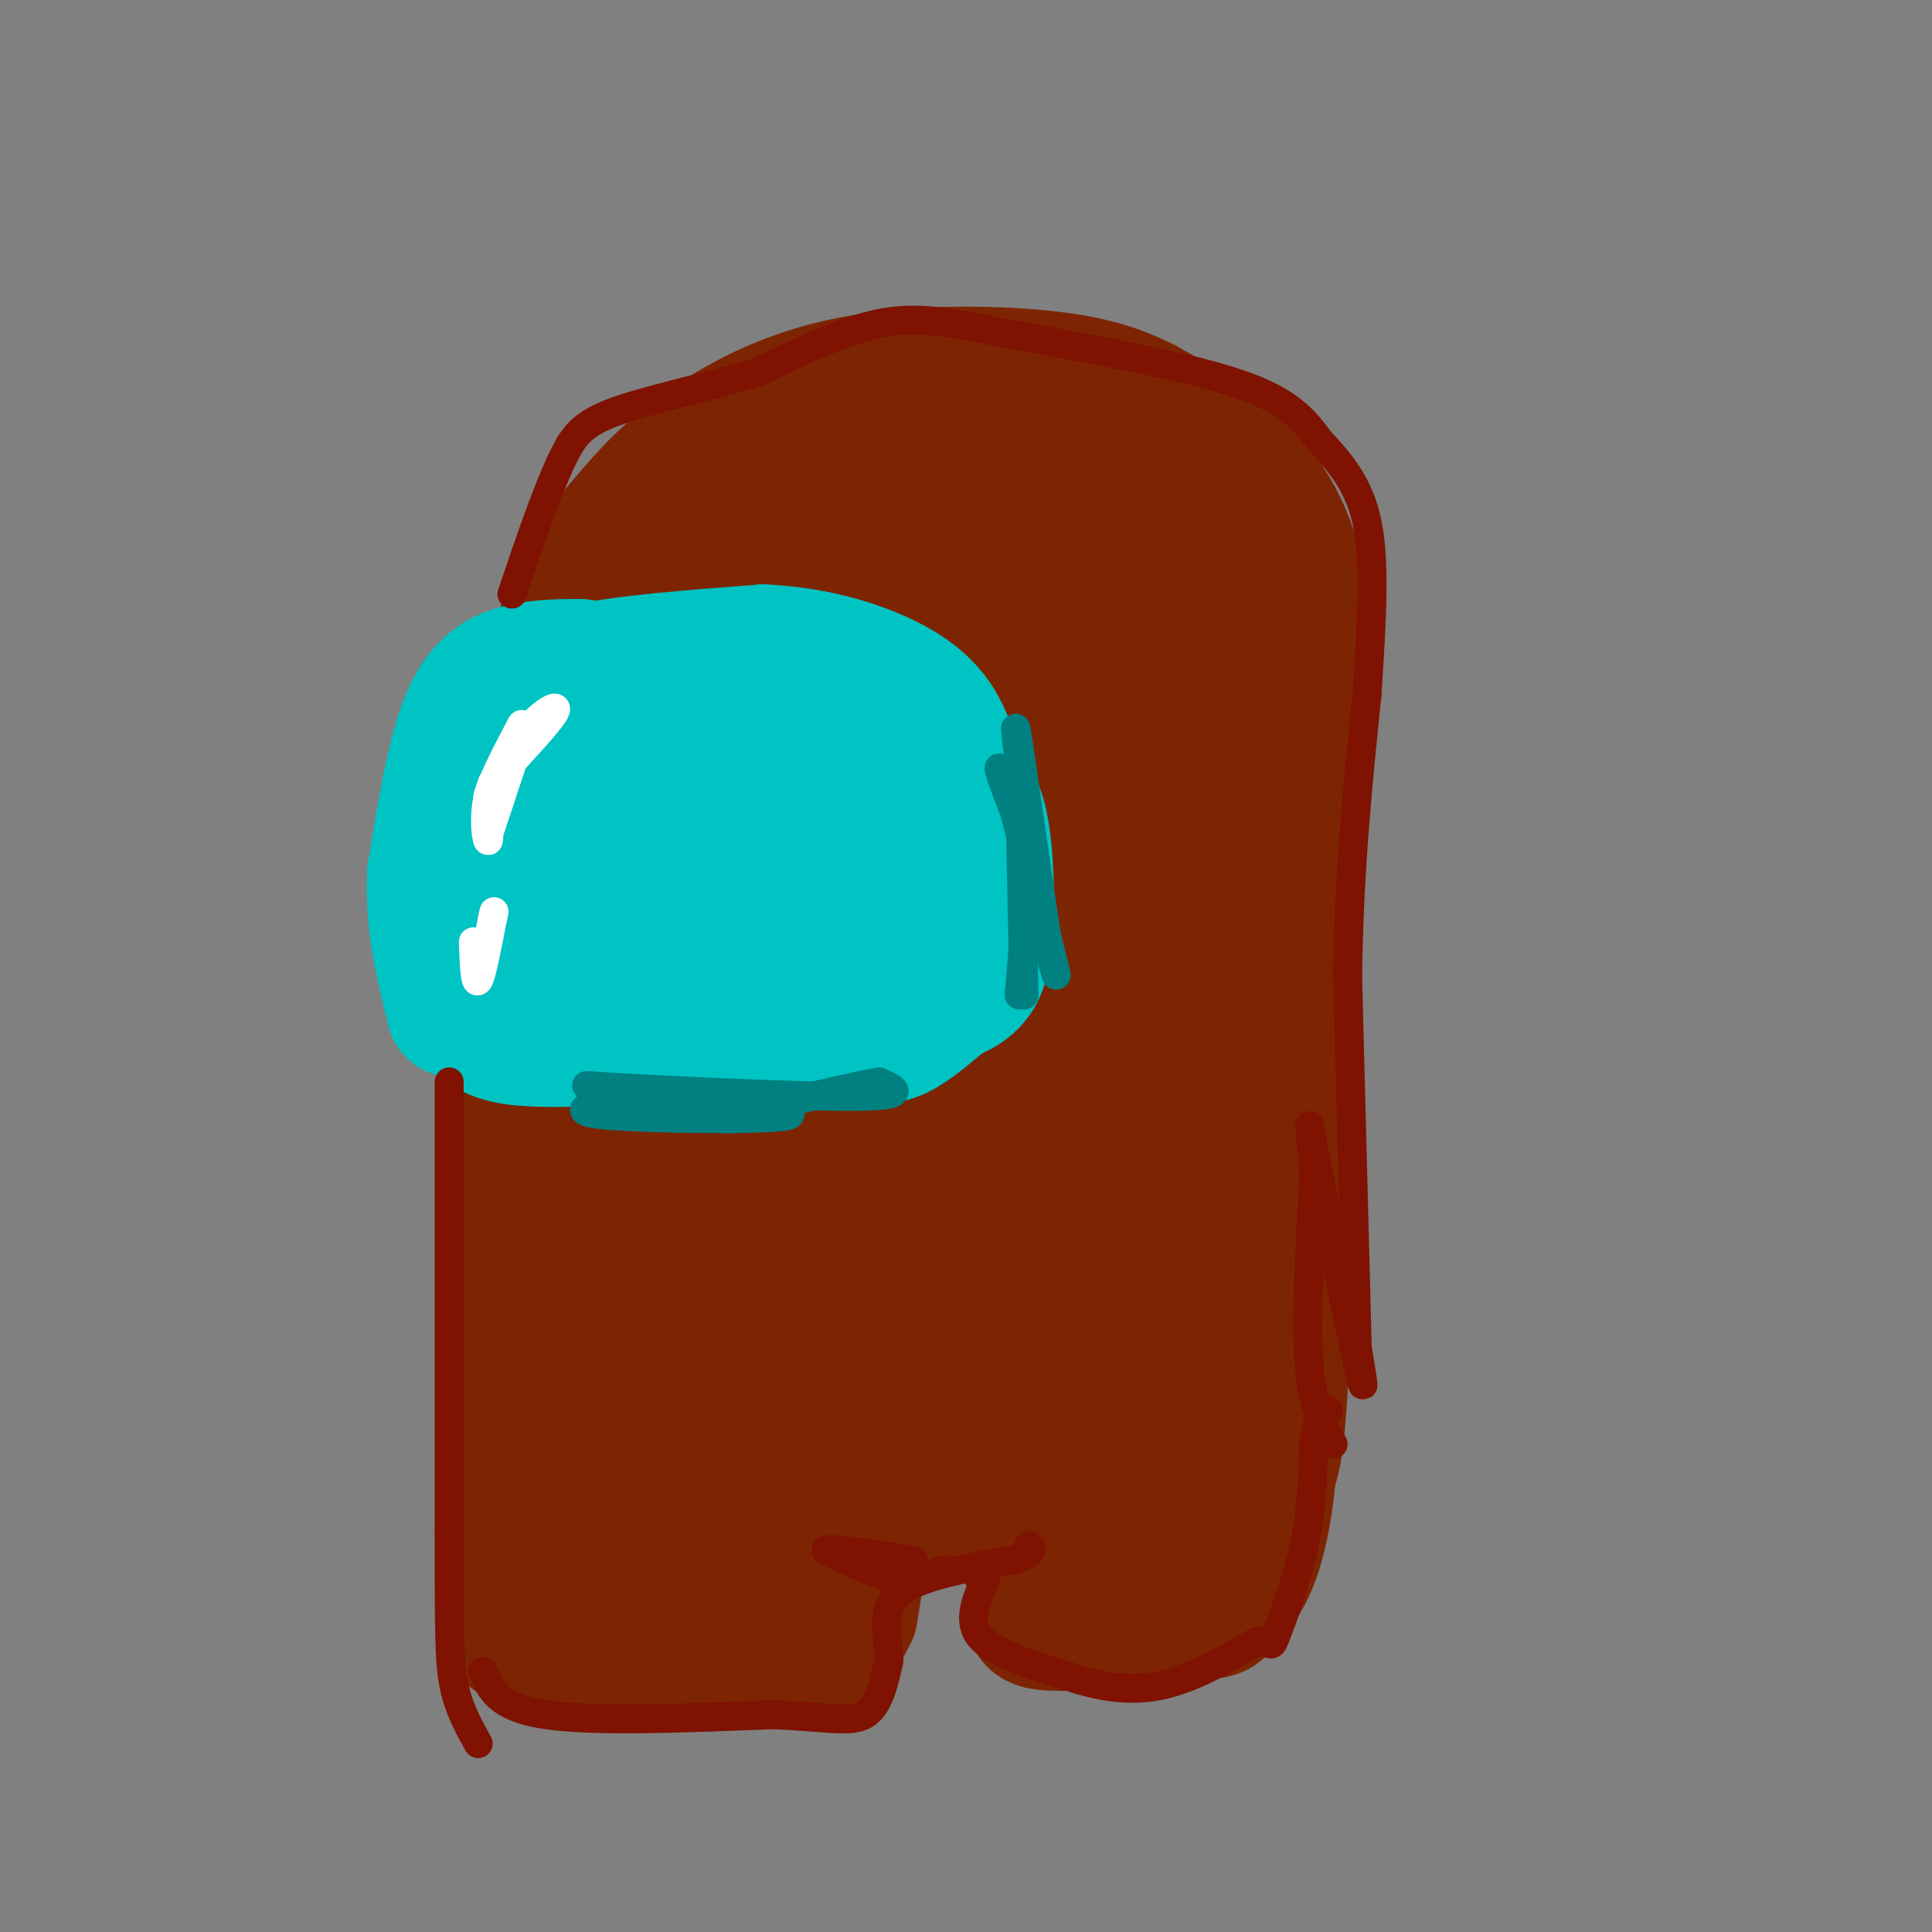 <svg viewBox='0 0 400 400' version='1.1' xmlns='http://www.w3.org/2000/svg' xmlns:xlink='http://www.w3.org/1999/xlink'><rect x="0" y="0" width="400" height="400" fill="#808080" stroke="none"/><g fill='none' stroke='rgb(125,37,2)' stroke-width='28' stroke-linecap='round' stroke-linejoin='round'><path d='M124,129c2.000,37.667 4.000,75.333 4,74c0.000,-1.333 -2.000,-41.667 -4,-82'/><path d='M124,121c-0.667,-1.333 -0.333,36.333 0,74'/><path d='M124,195c-0.167,24.167 -0.583,47.583 -1,71'/><path d='M123,266c-0.911,23.667 -2.689,47.333 -2,58c0.689,10.667 3.844,8.333 7,6'/><path d='M128,330c10.060,0.905 31.708,0.167 41,0c9.292,-0.167 6.226,0.238 6,-4c-0.226,-4.238 2.387,-13.119 5,-22'/><path d='M180,304c5.978,-4.267 18.422,-3.933 25,0c6.578,3.933 7.289,11.467 8,19'/><path d='M213,323c1.714,3.750 2.000,3.625 8,4c6.000,0.375 17.714,1.250 25,-2c7.286,-3.250 10.143,-10.625 13,-18'/><path d='M259,307c3.222,-2.311 4.778,0.911 6,-19c1.222,-19.911 2.111,-62.956 3,-106'/><path d='M268,182c1.238,-28.357 2.833,-46.250 1,-59c-1.833,-12.750 -7.095,-20.357 -13,-26c-5.905,-5.643 -12.452,-9.321 -19,-13'/><path d='M237,84c-6.439,-3.319 -13.035,-5.116 -24,-6c-10.965,-0.884 -26.298,-0.853 -39,2c-12.702,2.853 -22.772,8.530 -30,14c-7.228,5.470 -11.614,10.735 -16,16'/><path d='M128,110c-6.833,9.774 -15.917,26.208 -10,26c5.917,-0.208 26.833,-17.060 42,-25c15.167,-7.940 24.583,-6.970 34,-6'/><path d='M194,105c10.357,-0.929 19.250,-0.250 26,1c6.750,1.250 11.357,3.071 16,14c4.643,10.929 9.321,30.964 14,51'/><path d='M250,171c2.802,10.922 2.806,12.728 3,9c0.194,-3.728 0.578,-12.989 -2,-29c-2.578,-16.011 -8.117,-38.772 -11,-48c-2.883,-9.228 -3.109,-4.922 -3,3c0.109,7.922 0.555,19.461 1,31'/><path d='M238,137c2.111,12.067 6.889,26.733 8,52c1.111,25.267 -1.444,61.133 -4,97'/><path d='M242,286c-0.774,17.269 -0.707,11.942 -1,11c-0.293,-0.942 -0.944,2.500 -4,4c-3.056,1.500 -8.515,1.058 -13,-3c-4.485,-4.058 -7.996,-11.731 -12,-14c-4.004,-2.269 -8.502,0.865 -13,4'/><path d='M199,288c-5.931,1.139 -14.260,1.986 -22,7c-7.740,5.014 -14.892,14.196 -20,18c-5.108,3.804 -8.174,2.230 -10,1c-1.826,-1.230 -2.413,-2.115 -3,-3'/><path d='M144,311c-2.601,-1.561 -7.604,-3.965 -10,-7c-2.396,-3.035 -2.183,-6.702 -1,-36c1.183,-29.298 3.338,-84.228 6,-112c2.662,-27.772 5.831,-28.386 9,-29'/><path d='M148,127c-0.421,-5.015 -5.974,-3.054 6,-3c11.974,0.054 41.477,-1.801 55,0c13.523,1.801 11.068,7.256 12,12c0.932,4.744 5.251,8.777 8,14c2.749,5.223 3.928,11.635 4,27c0.072,15.365 -0.964,39.682 -2,64'/><path d='M231,241c-0.631,15.821 -1.208,23.375 -1,29c0.208,5.625 1.202,9.321 -6,12c-7.202,2.679 -22.601,4.339 -38,6'/><path d='M186,288c-11.854,3.538 -22.488,9.385 -27,11c-4.512,1.615 -2.900,-1.000 -4,-4c-1.100,-3.000 -4.912,-6.385 -6,-26c-1.088,-19.615 0.546,-55.462 5,-82c4.454,-26.538 11.727,-43.769 19,-61'/><path d='M173,126c7.247,-5.030 15.864,12.893 23,27c7.136,14.107 12.791,24.396 16,31c3.209,6.604 3.972,9.521 5,18c1.028,8.479 2.321,22.519 1,35c-1.321,12.481 -5.254,23.402 -9,26c-3.746,2.598 -7.303,-3.128 -11,-31c-3.697,-27.872 -7.534,-77.888 -5,-86c2.534,-8.112 11.438,25.682 15,49c3.562,23.318 1.781,36.159 0,49'/><path d='M208,244c-0.464,8.195 -1.622,4.181 -3,3c-1.378,-1.181 -2.974,0.471 -4,-10c-1.026,-10.471 -1.483,-33.064 0,-59c1.483,-25.936 4.906,-55.214 7,-50c2.094,5.214 2.859,44.919 3,64c0.141,19.081 -0.341,17.538 -5,24c-4.659,6.462 -13.496,20.928 -19,36c-5.504,15.072 -7.674,30.750 -10,9c-2.326,-21.750 -4.807,-80.929 -5,-103c-0.193,-22.071 1.904,-7.036 4,8'/><path d='M176,166c1.957,12.174 4.849,38.608 6,50c1.151,11.392 0.561,7.740 -4,21c-4.561,13.260 -13.094,43.431 -16,38c-2.906,-5.431 -0.185,-46.462 1,-65c1.185,-18.538 0.835,-14.581 3,-18c2.165,-3.419 6.846,-14.214 12,-18c5.154,-3.786 10.780,-0.563 14,3c3.220,3.563 4.034,7.466 5,11c0.966,3.534 2.084,6.700 3,13c0.916,6.300 1.631,15.735 -3,33c-4.631,17.265 -14.609,42.362 -18,35c-3.391,-7.362 -0.196,-47.181 3,-87'/><path d='M182,182c0.697,-17.471 0.941,-17.648 3,-14c2.059,3.648 5.933,11.122 8,24c2.067,12.878 2.326,31.159 2,34c-0.326,2.841 -1.236,-9.760 0,-18c1.236,-8.240 4.618,-12.120 8,-16'/><path d='M114,136c0.000,0.000 -5.000,87.000 -5,87'/><path d='M109,223c-1.333,30.667 -2.167,63.833 -3,97'/><path d='M106,320c-0.956,19.178 -1.844,18.622 3,19c4.844,0.378 15.422,1.689 26,3'/><path d='M135,342c9.869,0.726 21.542,1.042 28,1c6.458,-0.042 7.702,-0.440 9,-2c1.298,-1.560 2.649,-4.280 4,-7'/><path d='M176,334c1.200,-6.200 2.200,-18.200 6,-23c3.800,-4.800 10.400,-2.400 17,0'/><path d='M199,311c5.400,0.489 10.400,1.711 13,5c2.600,3.289 2.800,8.644 3,14'/><path d='M215,330c-0.422,3.600 -2.978,5.600 2,6c4.978,0.400 17.489,-0.800 30,-2'/><path d='M247,334c5.703,-0.501 4.962,-0.753 6,-2c1.038,-1.247 3.856,-3.490 6,-9c2.144,-5.510 3.612,-14.289 4,-24c0.388,-9.711 -0.306,-20.356 -1,-31'/></g>
<g fill='none' stroke='rgb(0,195,195)' stroke-width='28' stroke-linecap='round' stroke-linejoin='round'><path d='M120,138c-4.000,0.022 -8.000,0.044 -12,1c-4.000,0.956 -8.000,2.844 -11,10c-3.000,7.156 -5.000,19.578 -7,32'/><path d='M90,181c-0.500,10.000 1.750,19.000 4,28'/><path d='M94,209c-0.133,-1.556 -2.467,-19.444 -1,-32c1.467,-12.556 6.733,-19.778 12,-27'/><path d='M105,150c3.778,-6.467 7.222,-9.133 16,-11c8.778,-1.867 22.889,-2.933 37,-4'/><path d='M158,135c11.274,0.476 20.958,3.667 27,7c6.042,3.333 8.440,6.810 10,10c1.560,3.190 2.280,6.095 3,9'/><path d='M198,161c1.504,2.474 3.764,4.158 5,10c1.236,5.842 1.448,15.842 1,22c-0.448,6.158 -1.557,8.474 -3,10c-1.443,1.526 -3.222,2.263 -5,3'/><path d='M196,206c-2.440,1.929 -6.042,5.250 -9,7c-2.958,1.750 -5.274,1.929 -15,2c-9.726,0.071 -26.863,0.036 -44,0'/><path d='M128,215c-10.335,0.102 -14.172,0.357 -19,0c-4.828,-0.357 -10.646,-1.327 -13,-9c-2.354,-7.673 -1.244,-22.049 0,-29c1.244,-6.951 2.622,-6.475 4,-6'/><path d='M100,171c3.098,-3.271 8.845,-8.449 20,-12c11.155,-3.551 27.720,-5.476 38,-2c10.280,3.476 14.274,12.351 17,20c2.726,7.649 4.184,14.071 1,19c-3.184,4.929 -11.011,8.366 -17,10c-5.989,1.634 -10.140,1.467 -14,0c-3.860,-1.467 -7.430,-4.233 -11,-7'/><path d='M134,199c-5.522,-6.236 -13.827,-18.326 -17,-25c-3.173,-6.674 -1.213,-7.931 0,-9c1.213,-1.069 1.680,-1.950 4,-3c2.320,-1.050 6.494,-2.271 16,-1c9.506,1.271 24.342,5.033 31,8c6.658,2.967 5.136,5.141 5,7c-0.136,1.859 1.114,3.405 0,8c-1.114,4.595 -4.592,12.241 -10,16c-5.408,3.759 -12.745,3.632 -18,2c-5.255,-1.632 -8.429,-4.767 -11,-9c-2.571,-4.233 -4.538,-9.563 -6,-14c-1.462,-4.437 -2.418,-7.982 0,-10c2.418,-2.018 8.209,-2.509 14,-3'/><path d='M142,166c4.364,0.134 8.274,1.968 10,5c1.726,3.032 1.268,7.260 1,10c-0.268,2.740 -0.345,3.990 -4,8c-3.655,4.010 -10.888,10.780 -15,12c-4.112,1.220 -5.102,-3.110 -6,-10c-0.898,-6.890 -1.705,-16.338 0,-21c1.705,-4.662 5.922,-4.536 11,-4c5.078,0.536 11.015,1.483 14,5c2.985,3.517 3.017,9.602 0,13c-3.017,3.398 -9.081,4.107 -14,5c-4.919,0.893 -8.691,1.969 -13,-1c-4.309,-2.969 -9.154,-9.985 -14,-17'/><path d='M112,171c-2.835,-0.916 -2.923,5.293 -1,11c1.923,5.707 5.856,10.911 6,14c0.144,3.089 -3.500,4.062 -7,4c-3.500,-0.062 -6.857,-1.161 0,-4c6.857,-2.839 23.929,-7.420 41,-12'/><path d='M151,184c10.044,-1.122 14.653,2.074 17,0c2.347,-2.074 2.430,-9.418 1,-13c-1.430,-3.582 -4.373,-3.404 -6,-5c-1.627,-1.596 -1.938,-4.968 0,-7c1.938,-2.032 6.125,-2.723 10,-1c3.875,1.723 7.437,5.862 11,10'/></g>
<g fill='none' stroke='rgb(255,255,255)' stroke-width='6' stroke-linecap='round' stroke-linejoin='round'><path d='M107,155c-3.000,9.083 -6.000,18.167 -6,18c0.000,-0.167 3.000,-9.583 6,-19'/><path d='M107,154c3.289,-5.178 8.511,-8.622 8,-7c-0.511,1.622 -6.756,8.311 -13,15'/><path d='M102,162c-2.244,5.400 -1.356,11.400 -1,12c0.356,0.600 0.178,-4.200 0,-9'/><path d='M101,165c1.167,-4.000 4.083,-9.500 7,-15'/><path d='M98,195c0.167,4.417 0.333,8.833 1,8c0.667,-0.833 1.833,-6.917 3,-13'/><path d='M102,190c0.500,-2.167 0.250,-1.083 0,0'/></g>
<g fill='none' stroke='rgb(0,128,128)' stroke-width='6' stroke-linecap='round' stroke-linejoin='round'><path d='M125,228c-3.756,1.156 -7.511,2.311 2,3c9.511,0.689 32.289,0.911 36,0c3.711,-0.911 -11.644,-2.956 -27,-5'/><path d='M136,226c-9.631,-1.155 -20.208,-1.542 -11,-1c9.208,0.542 38.202,2.012 51,2c12.798,-0.012 9.399,-1.506 6,-3'/><path d='M182,224c-4.167,0.667 -17.583,3.833 -31,7'/><path d='M151,231c-3.667,1.167 2.667,0.583 9,0'/><path d='M211,206c1.044,-11.644 2.089,-23.289 1,-32c-1.089,-8.711 -4.311,-14.489 -5,-15c-0.689,-0.511 1.156,4.244 3,9'/><path d='M210,168c2.289,8.422 6.511,24.978 8,31c1.489,6.022 0.244,1.511 -1,-3'/><path d='M217,196c-1.489,-9.711 -4.711,-32.489 -6,-41c-1.289,-8.511 -0.644,-2.756 0,3'/><path d='M211,158c0.167,8.500 0.583,28.250 1,48'/></g>
<g fill='none' stroke='rgb(127,18,1)' stroke-width='6' stroke-linecap='round' stroke-linejoin='round'><path d='M100,346c1.500,3.750 3.000,7.500 13,9c10.000,1.500 28.500,0.750 47,0'/><path d='M160,355c11.311,0.489 16.089,1.711 19,0c2.911,-1.711 3.956,-6.356 5,-11'/><path d='M184,344c0.156,-4.511 -1.956,-10.289 2,-14c3.956,-3.711 13.978,-5.356 24,-7'/><path d='M210,323c4.500,-1.667 3.750,-2.333 3,-3'/><path d='M204,327c-1.917,4.333 -3.833,8.667 -1,12c2.833,3.333 10.417,5.667 18,8'/><path d='M221,347c6.133,2.089 12.467,3.311 19,2c6.533,-1.311 13.267,-5.156 20,-9'/><path d='M260,340c3.667,-0.750 2.833,1.875 4,-1c1.167,-2.875 4.333,-11.250 6,-19c1.667,-7.750 1.833,-14.875 2,-22'/><path d='M272,298c0.833,-4.667 1.917,-5.333 3,-6'/><path d='M195,325c-2.500,1.333 -5.000,2.667 -9,2c-4.000,-0.667 -9.500,-3.333 -15,-6'/><path d='M171,321c0.500,-0.667 9.250,0.667 18,2'/><path d='M276,299c-2.167,-3.917 -4.333,-7.833 -5,-17c-0.667,-9.167 0.167,-23.583 1,-38'/><path d='M272,244c-0.381,-9.893 -1.833,-15.625 0,-6c1.833,9.625 6.952,34.607 9,44c2.048,9.393 1.024,3.196 0,-3'/><path d='M281,279c-0.333,-13.333 -1.167,-45.167 -2,-77'/><path d='M279,202c0.333,-22.500 2.167,-40.250 4,-58'/><path d='M283,144c1.067,-16.267 1.733,-27.933 0,-36c-1.733,-8.067 -5.867,-12.533 -10,-17'/><path d='M273,91c-3.467,-4.867 -7.133,-8.533 -18,-12c-10.867,-3.467 -28.933,-6.733 -47,-10'/><path d='M208,69c-11.978,-2.444 -18.422,-3.556 -26,-2c-7.578,1.556 -16.289,5.778 -25,10'/><path d='M157,77c-9.889,3.022 -22.111,5.578 -29,8c-6.889,2.422 -8.444,4.711 -10,7'/><path d='M118,92c-3.667,6.333 -7.833,18.667 -12,31'/><path d='M93,224c0.000,0.000 0.000,93.000 0,93'/><path d='M93,317c0.000,21.044 0.000,27.156 1,32c1.000,4.844 3.000,8.422 5,12'/></g>
</svg>